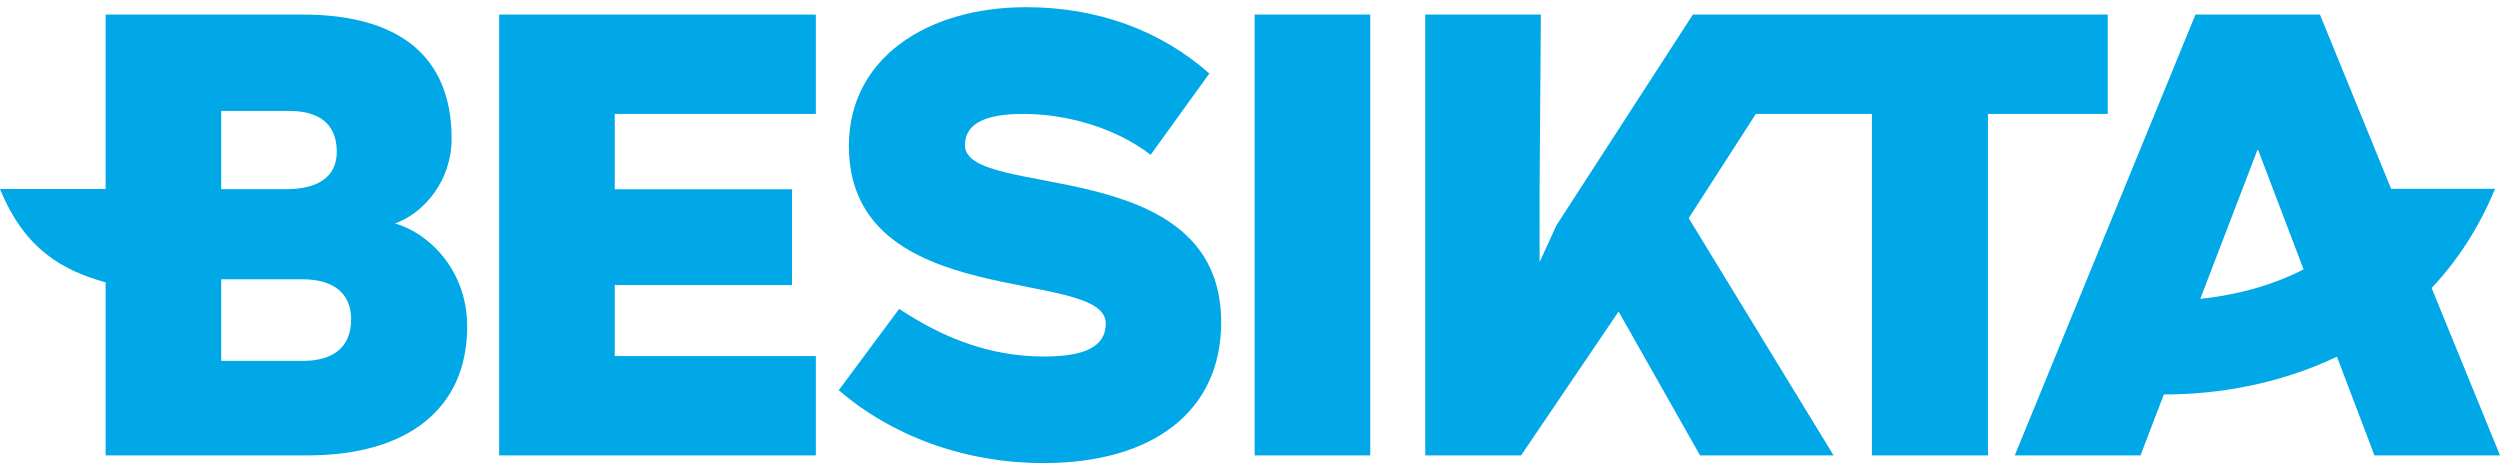 <svg xmlns="http://www.w3.org/2000/svg" width="170" height="32" viewBox="0 0 170 32" fill="none"><g clip-path="url(#clip0_865_3673)"><path d="M20.583 24.541H15.042V18.989H20.54C22.701 18.989 23.877 19.959 23.877 21.717C23.877 23.646 22.616 24.541 20.583 24.541ZM15.042 7.544H19.682C21.515 7.544 22.902 8.279 22.902 10.325C22.902 12.009 21.642 12.862 19.481 12.862H15.042V7.544ZM26.843 15.206C28.877 14.471 30.71 12.254 30.71 9.43C30.71 3.782 27.087 0.99 20.572 0.99H7.182V12.851H0C1.695 16.996 4.28 18.382 7.182 19.202V30.967H20.9C27.701 30.967 31.769 27.813 31.769 22.197C31.769 18.35 29.121 15.813 26.843 15.195" fill="#00A8E7"></path><path d="M33.941 30.967H55.477V24.211H41.802V19.384H53.857V12.872H41.802V7.747H55.477V0.99H33.941V30.967Z" fill="#00A8E7"></path><path d="M65.616 9.878C65.616 8.322 67.162 7.746 69.567 7.746C72.618 7.746 75.912 8.727 78.243 10.528L82.236 4.997C78.942 2.088 74.662 0.489 69.779 0.489C62.978 0.489 57.724 4.006 57.724 9.91C57.724 21.334 75.192 18.105 75.192 21.994C75.192 23.635 73.645 24.243 70.997 24.243C67.173 24.243 63.995 22.889 61.145 21.003L57.035 26.534C60.499 29.528 65.425 31.489 70.955 31.489C78.359 31.489 83.041 28.005 83.041 21.909C83.041 10.357 65.616 13.639 65.616 9.867" fill="#00A8E7"></path><path d="M93.177 0.99H85.316V30.967H93.177V0.99Z" fill="#00A8E7"></path><path d="M143.327 0.99H123.751H119.1H115.117L105.837 15.323L104.693 17.828V12.83L104.778 0.99H96.918V30.967H103.433L110.064 21.184L115.604 30.967H124.683L114.831 14.833L119.397 7.747H127.289V30.967H135.181V7.747H143.327V0.99Z" fill="#00A8E7"></path><path d="M149.62 20.321L153.529 10.134L156.644 18.318C154.239 19.554 151.728 20.098 149.62 20.321ZM170.002 30.967L165.351 19.586C167.057 17.774 168.54 15.558 169.663 12.84H162.597L157.756 0.99H149.292L137.004 30.967H145.553L147.142 26.822C147.142 26.822 147.205 26.822 147.237 26.822C150.69 26.822 154.928 26.161 158.911 24.254L161.464 30.967H170.012H170.002Z" fill="#00A8E7"></path></g><defs><clipPath id="clip0_865_3673"><rect width="170" height="31" fill="white" transform="translate(0 0.5)"></rect></clipPath></defs></svg>